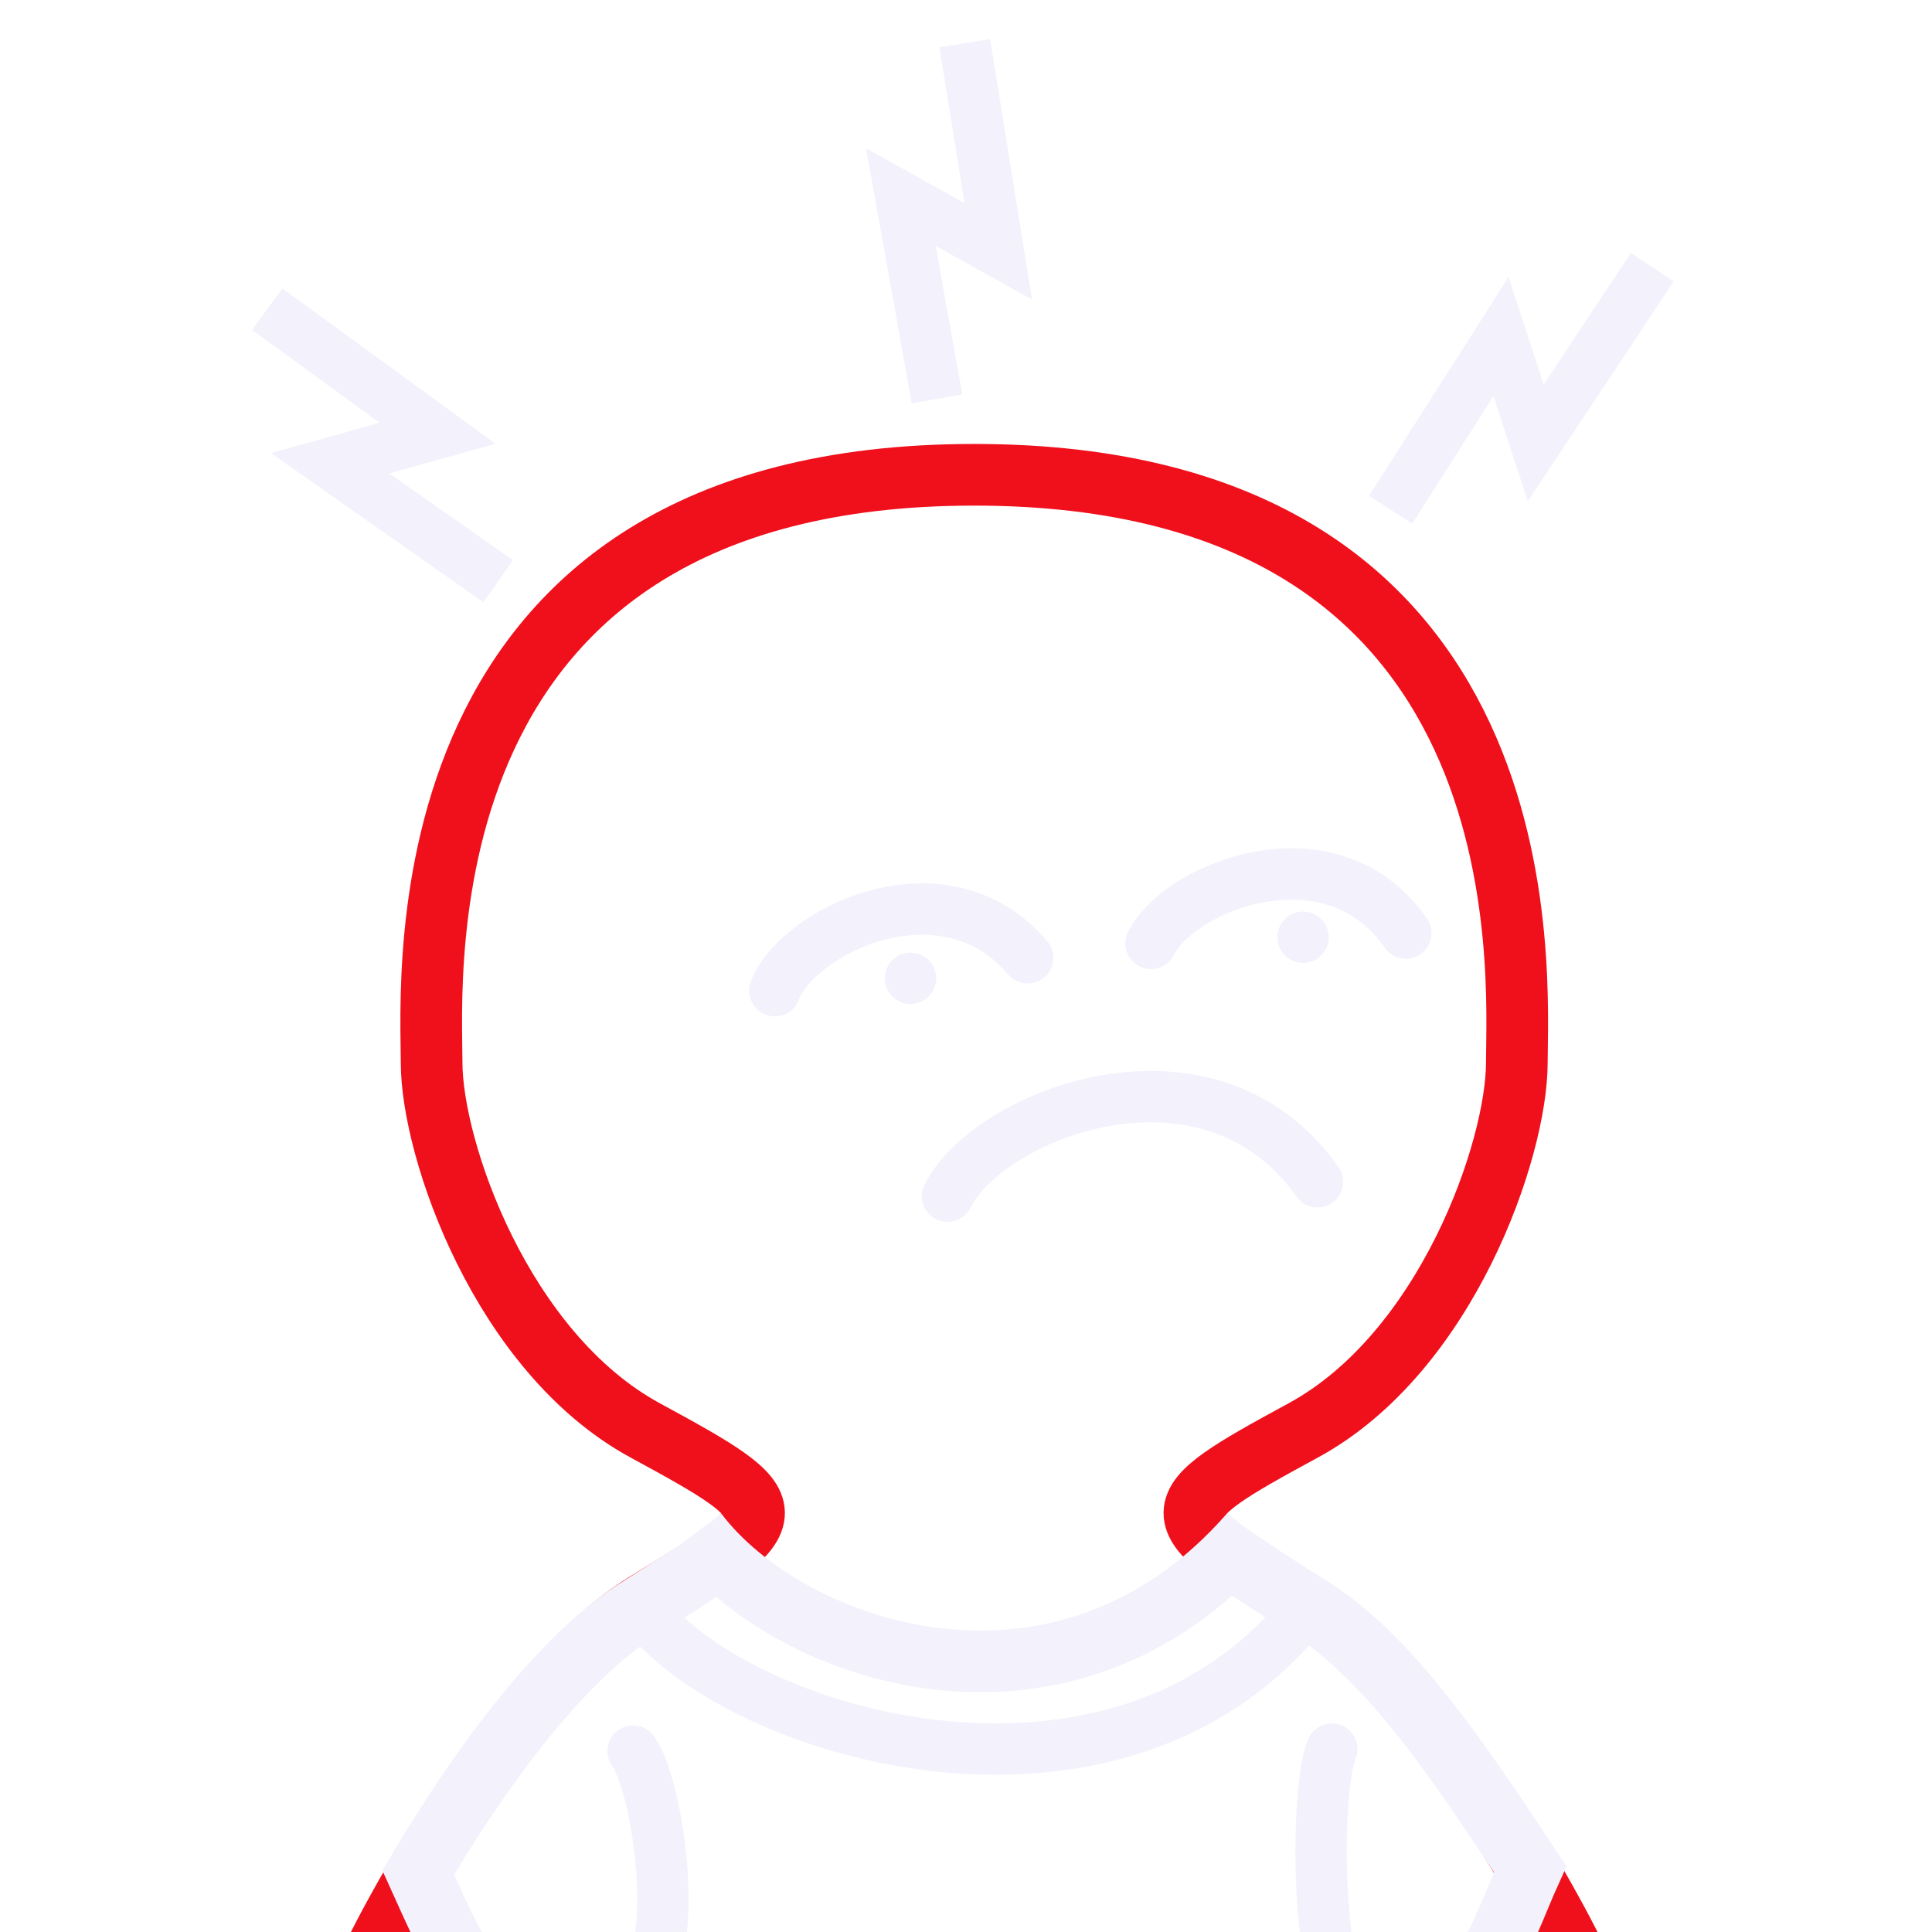 <svg xmlns="http://www.w3.org/2000/svg" width="940" height="940" fill="none"><defs><style>path,line{stroke-width:25px}circle,path,ellipse,line,rect{stroke-linejoin:round;shape-rendering:geometricPrecision}rect,.mJ{stroke-linejoin:miter !important}.bg{fill:#fff;fill-opacity:.01}.nS{stroke:none !important}.r{stroke-linejoin:round;stroke-linecap:round}.eO{fill-rule:evenodd;clip-rule:evenodd}.s0{stroke-width:25px}.s1{stroke-width:10px}.s2{stroke-width:20px}.s3{stroke-width:30px}.s4{stroke-width:31px}.i{r:12px}</style></defs><defs><style>svg{background:#424158}#b path,#r #i{fill:none}#b path,#r path,#r line,#r circle{stroke:#EF101C;}#do path,#do line,#do circle{stroke-width:20px;}#do .fB{stroke-width: 0;fill:#EF101C;}#f circle,#f path,#f line,#f rect{stroke:#F3F2FC;}#f .fB{fill:#F3F2FC}#s circle,#s path,#s line{stroke:#F3F2FC;}#s .fB{fill:#F3F2FC}#o circle,#o path,#o ellipse,#o line,#o rect{stroke:#F3F2FC;}#o .fB{fill:#F3F2FC}</style><filter id="ds" color-interpolation-filters="sRGB" x="-20%" y="-20%" width="140%" height="140%"><feColorMatrix in="SourceAlpha" type="matrix" values="0 0 0 0 0 0 0 0 0 0 0 0 0 0 0 0 0 0 1 0" result="hardAlpha"/><feColorMatrix type="matrix" values="0 0 0 0 0     0 0 0 0 0     0 0 0 0 0     0 0 0 0.35 0"/><feOffset dx="4" dy="4"/><feBlend mode="normal" in="SourceGraphic" result="shape"/></filter></defs><g filter="url(#ds)"><g id="b"><path class="s3 eO" d="M174 955C195.67 909.8 253.2 810.8 310 776.05C381 732.7 380 730 310 692C240 654 206 555.1 206 513.05C206 471 189 227 470 227C751 227 734 471 734 513.05C734 555.1 700 654 630 692C560 730 559 732.7 630 776.05C686.8 810.8 744.3 909.8 766 955H174ZM174 955H765"/></g><g id="s"><path class="mJ" d="M799.9 126L743.2 211.5L726.3 159.8L672.6 244"/><path class="mJ" d="M465.4 17L481.7 118.3L434.3 91.87L451.9 190.1"/><path class="mJ" d="M126 146.4L208.9 206.8L156.6 221.4L238.4 278.8"/></g></g><g><g id="f" filter="url(#ds)"><circle class="fB i" cx="630" cy="452"/><circle class="fB i" cx="439" cy="472"/><path class="r" d="M457 578C477 538 584 496 637 571"/><path class="r" d="M556 455C570 427 644 398 680 450"/><path class="r" d="M373 478C384 449 455 414 496 462"/></g><g id="o" filter="url(#ds)"><path class="s3" d="M335 741.5C379.2 800.1 513 847 604.5 742"/><path class="s4 mJ" d="M716 956.5C726.5 941.5 733 922 740.5 905.5C710 859.5 673.3 802.7 633 778.1C625.8 773.6 599.5 757 587 747.5"/><path class="s4 mJ" d="M225 956.5C214.5 941.5 207 923.5 199.5 907C227.5 859.8 267.7 802.7 308 778.1C315.2 773.6 341.5 757 354 747.5"/><path class="r" d="M644 847C637 863 635 943 651 979"/><path class="r" d="M304 848C314 861 327 929 311 962"/><path d="M304 773C344 838.4 543.5 900.2 636 773"/></g></g></svg>